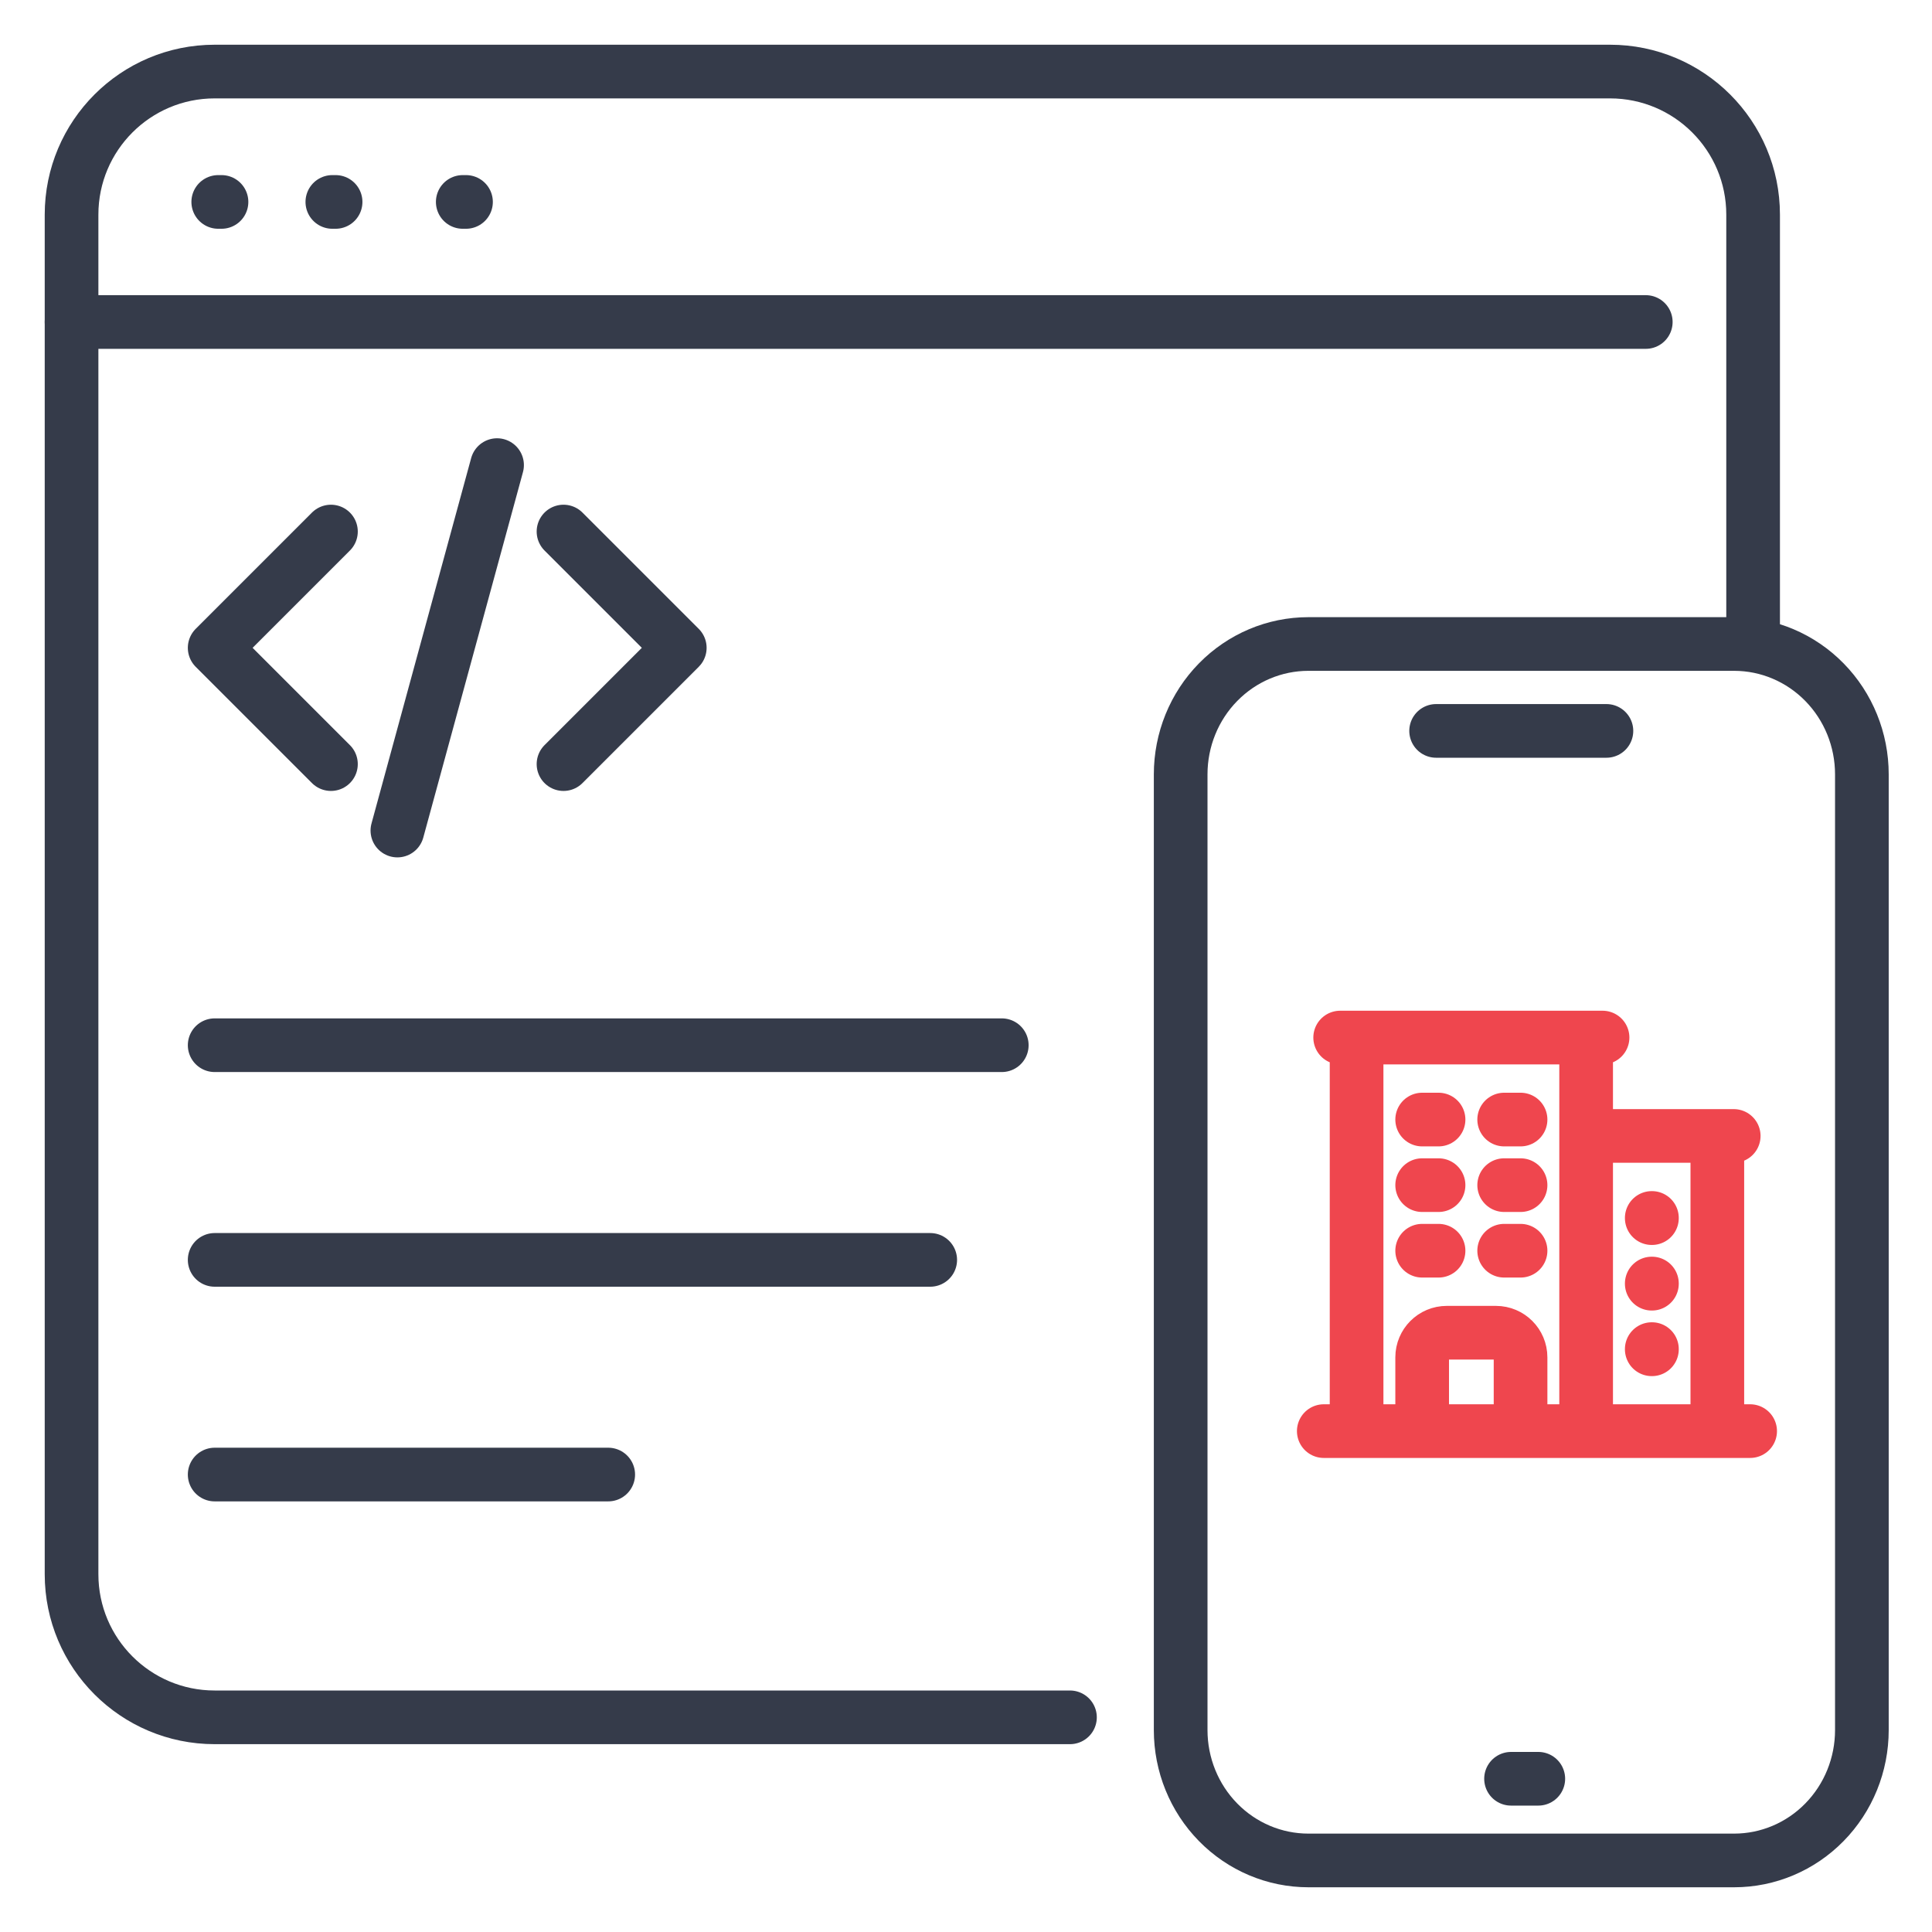 <?xml version="1.0" encoding="UTF-8"?>
<svg xmlns="http://www.w3.org/2000/svg" width="54" height="54" viewBox="0 0 54 54" fill="none">
  <path d="M6.1 5.644H6.191" stroke="#353B4A" stroke-width="1.5" stroke-linecap="round"></path>
  <path d="M9.289 5.644H9.38" stroke="#353B4A" stroke-width="1.5" stroke-linecap="round"></path>
  <path d="M12.934 5.644H13.025" stroke="#353B4A" stroke-width="1.5" stroke-linecap="round"></path>
  <path d="M29.906 48H6C3.791 48 2 46.209 2 44V6C2 3.791 3.791 2 6 2H45C47.209 2 49 3.791 49 6V18" stroke="#353B4A" stroke-width="1.5" stroke-linecap="round"></path>
  <path d="M2 9H46" stroke="#353B4A" stroke-width="1.5" stroke-linecap="round"></path>
  <path d="M15.75 14.857L19 18.107L15.75 21.357M9.25 21.357L6 18.107L9.25 14.857M13.893 13L11.107 23.214" stroke="#353B4A" stroke-width="1.5" stroke-linecap="round" stroke-linejoin="round"></path>
  <path d="M6 29.214L28 29.214" stroke="#353B4A" stroke-width="1.5" stroke-linecap="round"></path>
  <path d="M6 35.214L26 35.214" stroke="#353B4A" stroke-width="1.5" stroke-linecap="round"></path>
  <path d="M6 41.214L17 41.214" stroke="#353B4A" stroke-width="1.5" stroke-linecap="round"></path>
  <path d="M40.14 20.429H44.9M42.234 49.717H42.996M40.14 18H36.57C35.623 18 34.715 18.384 34.046 19.067C33.376 19.75 33 20.677 33 21.643V48.357C33 49.323 33.376 50.25 34.046 50.933C34.715 51.616 35.623 52 36.57 52H48.47C49.417 52 50.325 51.616 50.994 50.933C51.664 50.25 52.04 49.323 52.04 48.357V42.48V21.643C52.04 20.677 51.664 19.75 50.994 19.067C50.325 18.384 49.417 18 48.47 18H44.9H40.14Z" stroke="#353B4A" stroke-width="1.5" stroke-linecap="round" stroke-linejoin="round"></path>
  <path d="M37 40H48.917M37.917 29V40M44.333 29V40M48 31.75V40M39.75 31.292H40.208M39.75 33.125H40.208M39.75 34.958H40.208M42.042 31.292H42.5M42.042 33.125H42.5M42.042 34.958H42.5M39.75 40V37.938C39.75 37.558 40.058 37.25 40.438 37.25H41.812C42.192 37.25 42.5 37.558 42.5 37.938V40M37.458 29H44.792M44.333 31.75H48.458M46.167 34.042H46.172V34.047H46.167V34.042ZM46.167 35.875H46.172V35.88H46.167V35.875ZM46.167 37.708H46.172V37.713H46.167V37.708Z" stroke="#EF464E" stroke-width="1.5" stroke-linecap="round" stroke-linejoin="round"></path>
</svg>
